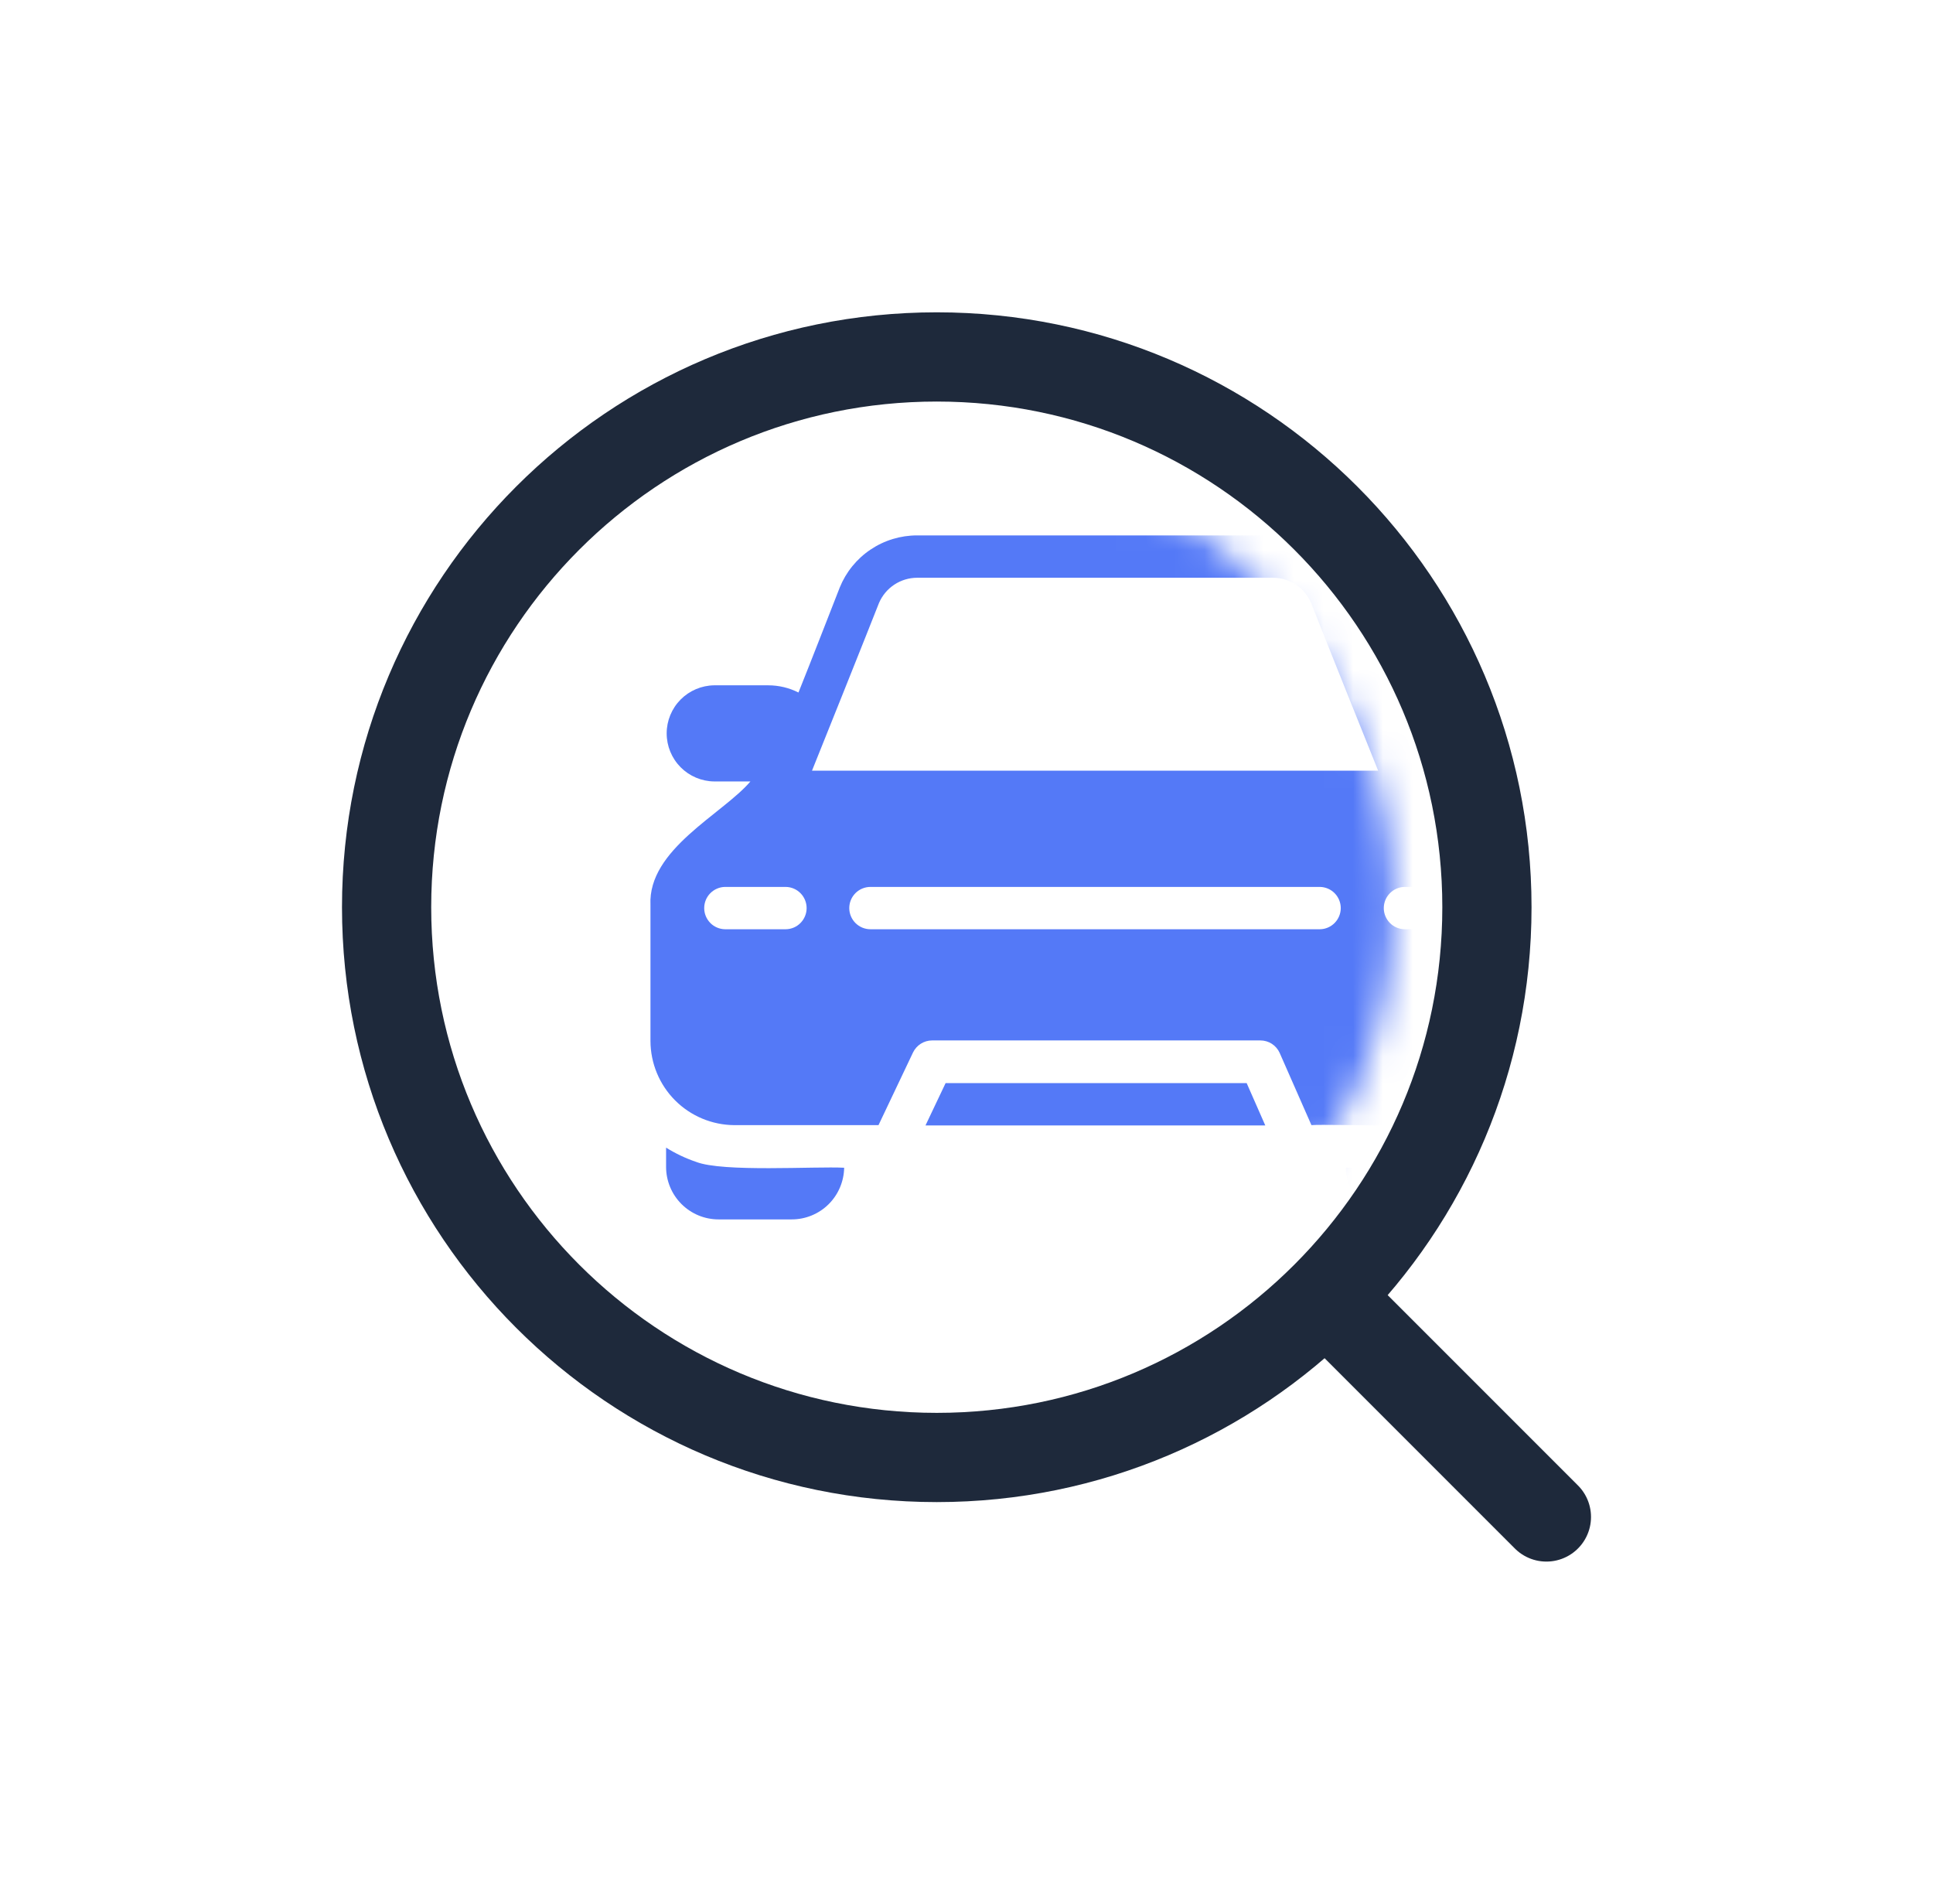 <svg width="65" height="64" viewBox="0 0 65 64" fill="none" xmlns="http://www.w3.org/2000/svg">
<g clip-path="url(#clip0_174_3662)">
<path d="M31.5 49C41.717 49 50 40.717 50 30.5C50 20.283 41.717 12 31.5 12C21.283 12 13 20.283 13 30.5C13 40.717 21.283 49 31.5 49Z" stroke="#1E293B" stroke-width="3" stroke-linecap="round" stroke-linejoin="round"/>
<path d="M52 51L45 44" stroke="#1E293B" stroke-width="3" stroke-linecap="round" stroke-linejoin="round"/>
<mask id="mask0_174_3662" style="mask-type:alpha" maskUnits="userSpaceOnUse" x="15" y="15" width="32" height="31">
<path d="M31.371 46C39.931 46 46.871 39.06 46.871 30.5C46.871 21.94 39.931 15 31.371 15C22.811 15 15.871 21.94 15.871 30.5C15.871 39.06 22.811 46 31.371 46Z" fill="#D9D9D9"/>
</mask>
<g mask="url(#mask0_174_3662)">
<path d="M31.797 36.414L31.121 37.837H42.547L41.921 36.414H31.797Z" fill="#5479F7"/>
<path d="M48.413 26.272H49.631C50.056 26.268 50.462 26.095 50.762 25.793C51.061 25.49 51.228 25.082 51.228 24.656C51.228 24.231 51.061 23.823 50.762 23.52C50.462 23.218 50.056 23.045 49.631 23.04H47.815C47.462 23.04 47.113 23.123 46.797 23.282C46.334 22.122 45.801 20.762 45.402 19.73C45.19 19.216 44.829 18.777 44.366 18.469C43.903 18.161 43.359 17.998 42.803 18H30.843C30.284 17.999 29.737 18.165 29.273 18.477C28.808 18.789 28.448 19.233 28.238 19.751C27.839 20.769 27.312 22.129 26.85 23.282C26.534 23.123 26.185 23.04 25.832 23.04H24.016C23.591 23.045 23.184 23.218 22.885 23.52C22.586 23.823 22.418 24.231 22.418 24.656C22.418 25.082 22.586 25.49 22.885 25.793C23.184 26.095 23.591 26.268 24.016 26.272H25.234C24.3 27.369 21.784 28.553 21.873 30.423L21.873 35C21.876 35.748 22.173 36.465 22.701 36.994C23.229 37.523 23.945 37.822 24.693 37.827H29.541L30.701 35.385C30.759 35.264 30.85 35.162 30.963 35.09C31.076 35.018 31.208 34.98 31.342 34.979H42.383C42.52 34.979 42.654 35.019 42.769 35.093C42.884 35.168 42.975 35.274 43.031 35.399L44.099 37.827C44.685 37.78 49.351 37.953 49.823 37.691C50.389 37.504 50.882 37.143 51.232 36.66C51.582 36.178 51.772 35.597 51.773 35V30.423C51.774 30.045 51.695 29.671 51.54 29.326C51.386 28.981 51.159 28.673 50.877 28.422C50.008 27.703 49.033 26.856 48.413 26.272ZM26.422 31.241H24.379C24.193 31.238 24.015 31.162 23.884 31.029C23.753 30.895 23.68 30.716 23.68 30.53C23.68 30.343 23.753 30.164 23.884 30.031C24.015 29.898 24.193 29.821 24.379 29.818H26.422C26.61 29.82 26.788 29.897 26.919 30.03C27.05 30.163 27.124 30.343 27.124 30.53C27.124 30.717 27.05 30.896 26.919 31.029C26.788 31.163 26.61 31.239 26.422 31.241ZM44.384 31.241H29.27C29.081 31.241 28.9 31.166 28.767 31.033C28.633 30.899 28.558 30.718 28.558 30.53C28.558 30.341 28.633 30.16 28.767 30.026C28.9 29.893 29.081 29.818 29.27 29.818H44.384C44.571 29.821 44.749 29.897 44.88 30.03C45.011 30.163 45.085 30.343 45.085 30.53C45.085 30.716 45.011 30.896 44.88 31.029C44.749 31.162 44.571 31.239 44.384 31.241ZM27.305 25.909C27.312 25.902 29.32 20.883 29.555 20.278C29.662 20.025 29.841 19.809 30.07 19.657C30.299 19.505 30.568 19.424 30.843 19.424H42.803C43.076 19.423 43.343 19.502 43.571 19.651C43.798 19.801 43.977 20.014 44.085 20.264C44.313 20.855 46.334 25.902 46.342 25.909L27.305 25.909ZM49.268 31.241H47.232C47.045 31.238 46.867 31.162 46.736 31.029C46.606 30.895 46.532 30.716 46.532 30.53C46.532 30.343 46.606 30.164 46.736 30.031C46.867 29.898 47.045 29.821 47.232 29.818H49.268C49.455 29.82 49.633 29.897 49.764 30.03C49.895 30.163 49.969 30.343 49.969 30.53C49.969 30.717 49.895 30.896 49.764 31.029C49.633 31.163 49.455 31.239 49.268 31.241Z" fill="#5479F7"/>
<path d="M23.402 39.06C23.05 38.94 22.713 38.78 22.398 38.583V39.231C22.398 39.463 22.444 39.692 22.533 39.907C22.621 40.121 22.752 40.315 22.915 40.479C23.079 40.643 23.274 40.773 23.488 40.862C23.703 40.951 23.932 40.996 24.164 40.996H26.62C27.084 40.997 27.529 40.815 27.859 40.49C28.189 40.165 28.378 39.723 28.386 39.259C27.405 39.207 24.302 39.416 23.402 39.06Z" fill="#5479F7"/>
<path d="M45.258 39.259C45.265 39.723 45.454 40.165 45.785 40.49C46.115 40.815 46.56 40.997 47.023 40.996H49.479C49.711 40.996 49.941 40.951 50.155 40.862C50.369 40.773 50.564 40.643 50.728 40.479C50.892 40.315 51.022 40.121 51.111 39.907C51.199 39.692 51.245 39.463 51.245 39.231V38.583C50.562 39.024 49.766 39.259 48.953 39.259L45.258 39.259Z" fill="#5479F7"/>
</g>
</g>
<defs>
<clipPath id="clip0_174_3662">
<rect width="44" height="44" fill="white" transform="translate(10.871 10)"/>
</clipPath>
</defs>
</svg>
